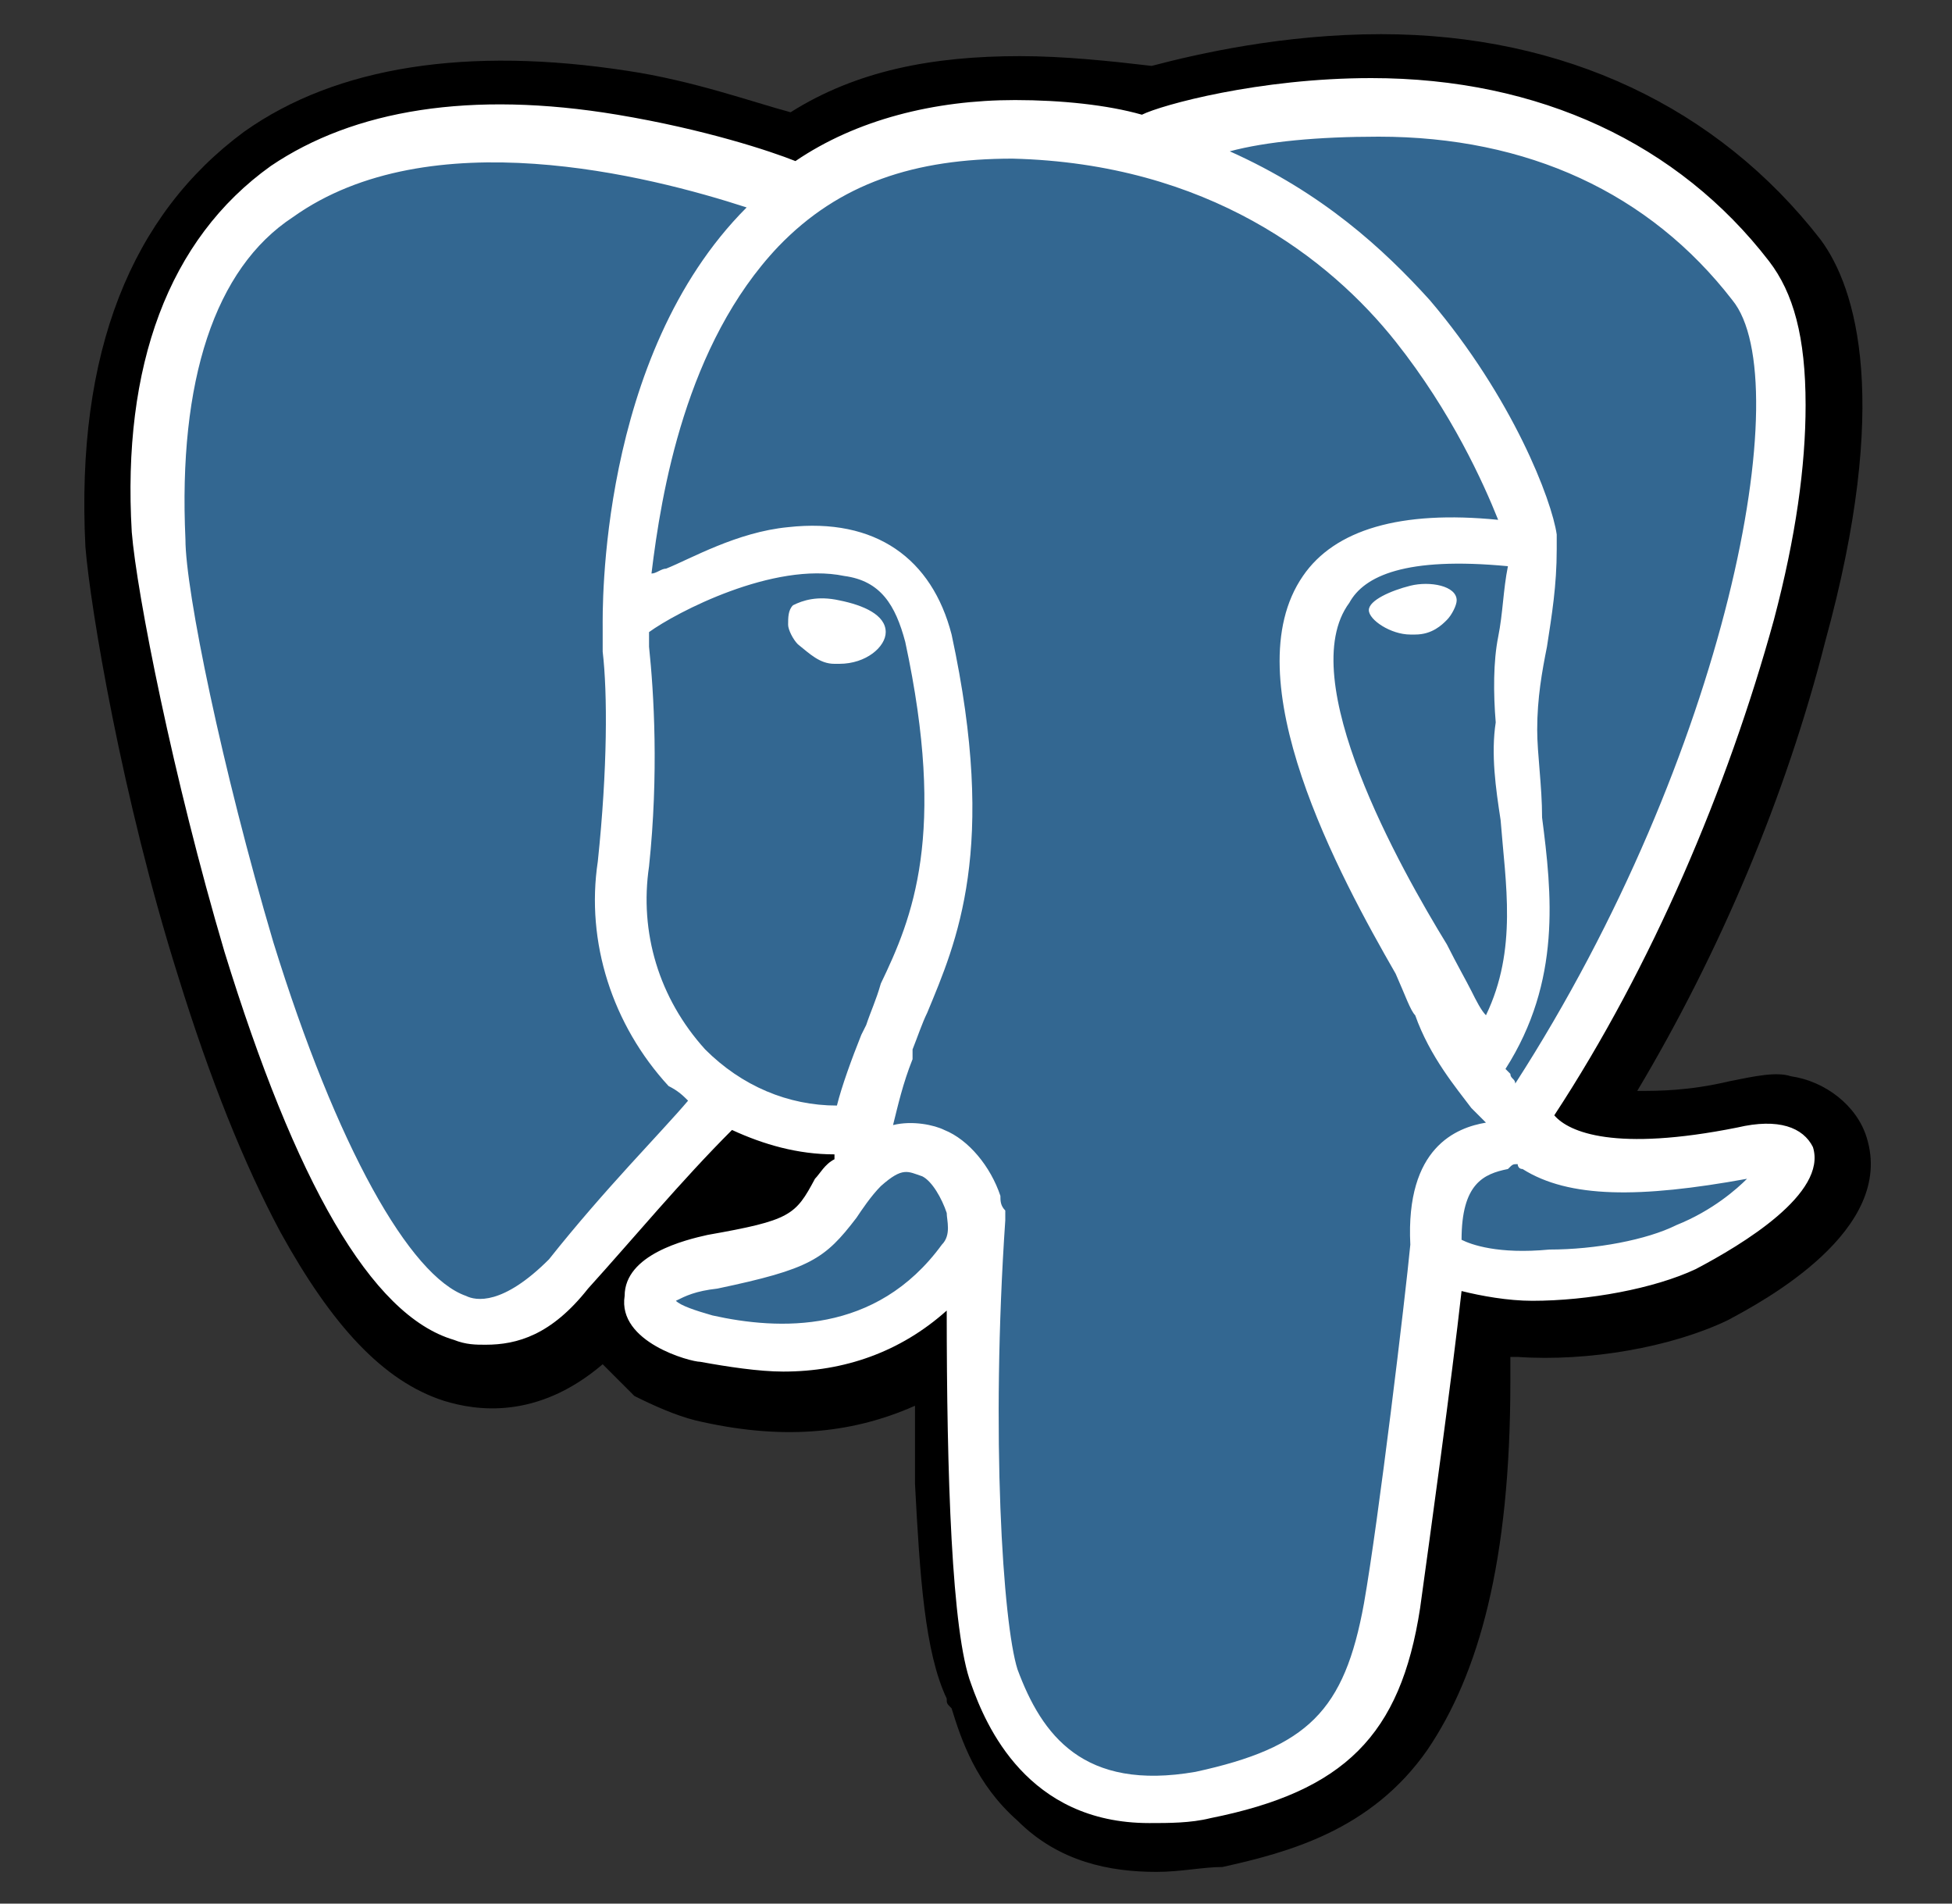 <?xml version="1.0" encoding="utf-8"?>
<!-- Generator: Adobe Illustrator 27.0.0, SVG Export Plug-In . SVG Version: 6.00 Build 0)  -->
<svg version="1.1" id="Layer_1" xmlns="http://www.w3.org/2000/svg" xmlns:xlink="http://www.w3.org/1999/xlink" x="0px" y="0px"
	 viewBox="0 0 80 78" style="enable-background:new 0 0 80 78;" xml:space="preserve">
<rect x="0" y="0" width="80" height="78" fill="#333333" stroke="none"/>
<style type="text/css">
	.st0{fill:#336791;}
	.st1{fill-rule:evenodd;clip-rule:evenodd;fill:#FFFFFF;}
</style>
<g>
	<path d="M76.5,46.6c-0.4-1.3-1.7-2.3-3.1-2.5c-0.6-0.2-1.5,0-2.5,0.2c-1.7,0.4-2.9,0.4-3.8,0.4c3.4-5.7,6.1-12.1,7.7-18.4
		c2.7-9.8,1.3-14.5-0.2-16.5c-4.2-5.4-10.5-8.4-18-8.4c-4,0-7.5,0.8-9.4,1.3c-1.7-0.2-3.6-0.4-5.4-0.4c-3.6,0-6.7,0.6-9.4,2.3
		c-1.5-0.4-4-1.3-6.7-1.7c-6.5-1-11.9-0.2-15.7,2.5c-4.6,3.4-6.9,9-6.5,17c0.2,2.5,1.5,10.3,3.8,17.6c1.3,4.2,2.7,7.7,4.2,10.5
		c2.1,3.8,4.2,6.1,6.7,6.9c1.3,0.4,3.8,0.8,6.5-1.5c0.4,0.4,0.8,0.8,1.3,1.3c0.8,0.4,1.7,0.8,2.5,1c3.4,0.8,6.3,0.6,9-0.6
		c0,0.4,0,0.8,0,1.3c0,0.6,0,1.3,0,1.9c0.2,3.8,0.4,6.9,1.3,8.8c0,0.2,0,0.2,0.2,0.4c0.4,1.3,1,3.1,2.7,4.6c1.7,1.7,3.8,2.1,5.7,2.1
		c1,0,1.9-0.2,2.7-0.2c2.7-0.6,6.1-1.5,8.4-4.8c2.1-3.1,3.4-7.7,3.4-15.1c0-0.2,0-0.4,0-0.6v-0.4H62h0.2c2.9,0.2,6.3-0.4,8.6-1.5
		C72.3,53.3,77.7,50.4,76.5,46.6"/>
	<path class="st0" d="M71.6,47.2c-8.6,1.7-9.2-1-9.2-1c9-13.4,12.8-30.4,9.6-34.3C63.3,0.5,47.8,6,47.6,6l0,0
		c-1.7-0.4-3.6-0.6-5.7-0.6c-3.8,0-6.7,1-9,2.7c0,0-27.4-11.3-26.2,14.2c0.2,5.4,7.7,40.8,16.8,30.2c3.4-4,6.5-7.3,6.5-7.3
		c1.5,1,3.4,1.5,5.4,1.5l0.2-0.2c0,0.4,0,1,0,1.5c-2.3,2.5-1.7,2.9-6.3,4c-4.6,1-1.9,2.7-0.2,3.1c2.1,0.6,7.1,1.3,10.5-3.4l-0.2,0.6
		c0.8,0.6,1.5,4.6,1.5,8.4c-0.2,3.6-0.2,6.1,0.6,8c0.6,1.9,1.5,6.3,7.5,5c5-1,7.7-4,8-8.6c0.2-3.4,0.8-2.9,0.8-5.9l0.4-1.5
		c0.6-4.6,0-5.9,3.1-5.2h0.8c2.3,0,5.2-0.4,7.1-1.3C73.1,49.6,75.2,46.6,71.6,47.2L71.6,47.2"/>
	<path class="st1" d="M71.2,46.2c1.7-0.4,2.7,0,3.1,0.8c0.6,1.9-2.9,4-4.8,5c-1.7,0.8-4.4,1.3-6.7,1.3c-1,0-2.1-0.2-2.9-0.4
		c-0.4,3.6-1.3,10.1-1.7,13c-0.8,5.2-3.1,7.5-8.6,8.6c-0.8,0.2-1.7,0.2-2.5,0.2c-5,0-6.7-4-7.3-5.7l0,0c-0.8-2.1-1-8.6-1-15.3
		c-1.9,1.7-4.2,2.5-6.7,2.5c-1,0-2.3-0.2-3.4-0.4c-0.4,0-3.4-0.8-3.1-2.7c0-1.7,2.5-2.3,3.4-2.5l0,0c3.4-0.6,3.6-0.8,4.4-2.3l0,0
		c0.2-0.2,0.4-0.6,0.8-0.8c0,0,0,0,0-0.2c-1.5,0-2.9-0.4-4.2-1c-2.1,2.1-4,4.4-5.9,6.5c-1.5,1.9-2.9,2.3-4.2,2.3
		c-0.4,0-0.8,0-1.3-0.2c-3.4-1-6.5-6.5-9.4-15.9c-2.1-7.1-3.6-14.7-3.8-17.2C5,15,6.9,9.8,11.1,6.8c3.4-2.3,8.2-3.1,14.2-2.1
		c3.6,0.6,6.3,1.5,7.3,1.9c2.5-1.7,5.7-2.5,9-2.5c1.9,0,3.8,0.2,5.2,0.6c0.8-0.4,4.8-1.5,9.4-1.5c6.9,0,12.6,2.7,16.3,7.5
		c1,1.3,1.5,3.1,1.5,5.9c0,2.5-0.4,5.4-1.3,8.8c-1.9,6.9-5,14.2-9,20.3C64.3,46.4,66.2,47.2,71.2,46.2z M61.4,26.1
		c0.2-1,0.2-1.9,0.4-2.9c-4.2-0.4-5.9,0.4-6.5,1.5c-2.3,3.1,2.1,10.9,4,14l0,0c0.4,0.8,0.8,1.5,1,1.9s0.4,0.8,0.6,1
		c1.3-2.7,0.8-5.4,0.6-8l0,0c-0.2-1.3-0.4-2.7-0.2-4C61.2,28.4,61.2,27.1,61.4,26.1z M71,12.3c-3.4-4.4-8.4-6.7-14.5-6.7
		c-2.5,0-4.6,0.2-6.1,0.6c3.8,1.7,6.3,4,8.2,6.1c3.4,4,5,8.2,5.2,9.6c0,0.2,0,0.4,0,0.6c0,1.5-0.2,2.7-0.4,4c-0.2,1-0.4,2.1-0.4,3.4
		c0,1,0.2,2.3,0.2,3.6c0.4,3.1,0.8,6.7-1.5,10.3l0.2,0.2c0,0.2,0.2,0.2,0.2,0.4C70.8,30.9,73.7,15.6,71,12.3z M19.1,53.1
		c0.4,0.2,1.5,0.4,3.4-1.5c2.3-2.9,4.6-5.2,5.7-6.5c-0.2-0.2-0.4-0.4-0.8-0.6c-2.3-2.5-3.4-5.9-2.9-9.2c0.4-3.8,0.4-6.9,0.2-8.6l0,0
		l0,0c0-0.4,0-0.8,0-1c0-0.6-0.2-11.1,5.9-17.2l0,0l0,0C26.6,7.2,17.6,4.9,12,8.9C8.8,11,7.3,15.6,7.6,22.1c0,2.1,1.5,9.4,3.6,16.5
		C13.8,47,16.8,52.3,19.1,53.1L19.1,53.1z M26.6,35.5c-0.4,2.7,0.4,5.4,2.3,7.5l0,0c1.5,1.5,3.4,2.3,5.4,2.3c0.2-0.8,0.6-1.9,1-2.9
		l0,0l0.2-0.4c0.2-0.6,0.4-1,0.6-1.7l0,0c1.3-2.7,2.7-6.1,1-14c-0.4-1.5-1-2.5-2.5-2.7c-2.9-0.6-6.9,1.5-8,2.3c0,0.2,0,0.4,0,0.6
		l0,0C26.8,28.4,27,31.7,26.6,35.5z M27.7,53.3c0.2,0.2,0.8,0.4,1.5,0.6c2.7,0.6,6.7,0.8,9.4-2.9c0.4-0.4,0.2-1,0.2-1.3
		c-0.2-0.6-0.6-1.3-1-1.5l0,0c-0.6-0.2-0.8-0.4-1.7,0.4l0,0c-0.4,0.4-0.8,1-1,1.3c-1.3,1.7-1.9,2.1-5.7,2.9
		C28.5,52.9,28.1,53.1,27.7,53.3z M41.7,68.4c1,2.7,2.7,5,7.3,4.2l0,0c4.6-1,6.1-2.5,6.9-6.9c0.6-3.4,1.7-12.6,1.9-14.7
		c-0.2-4,1.9-4.8,3.1-5c-0.2-0.2-0.4-0.4-0.6-0.6c-0.6-0.8-1.7-2.1-2.3-3.8c-0.2-0.2-0.4-0.8-0.8-1.7l0,0c-2.3-4-6.7-12.1-3.8-16.3
		c1.3-1.9,4-2.7,8-2.3c-0.6-1.5-1.9-4.4-4.2-7.3c-2.7-3.4-7.7-7.3-15.7-7.5c-4,0-7.1,1-9.6,3.6c-3.8,4-4.8,10.1-5.2,13.4
		c0.2,0,0.4-0.2,0.6-0.2c1-0.4,2.9-1.5,5-1.7c3.6-0.4,5.9,1.3,6.7,4.4c1.9,8.8,0.2,12.6-1,15.5l0,0c-0.2,0.4-0.4,1-0.6,1.5v0.4
		c-0.4,1-0.6,1.9-0.8,2.7c0.8-0.2,1.7,0,2.1,0.2l0,0c1,0.4,1.9,1.5,2.3,2.7c0,0.2,0,0.4,0.2,0.6c0,0.2,0,0.2,0,0.4
		C40.6,58.8,41.1,66.5,41.7,68.4z M63.5,51.2c1.9,0,4-0.4,5.2-1c1.5-0.6,2.5-1.5,2.9-1.9l0,0c-4.4,0.8-7.3,0.8-9.2-0.4
		c-0.2,0-0.2-0.2-0.2-0.2c-0.2,0-0.2,0-0.4,0.2l0,0c-1,0.2-1.9,0.6-1.9,2.9C60.3,51,61.4,51.4,63.5,51.2z M32.5,24.8
		c0.4-0.2,1-0.4,1.9-0.2l0,0c1,0.2,1.9,0.6,1.9,1.3c0,0.6-0.8,1.3-1.9,1.3h-0.2c-0.6,0-1-0.4-1.5-0.8c-0.2-0.2-0.4-0.6-0.4-0.8
		C32.3,25.3,32.3,25,32.5,24.8z M57.8,24c0.8-0.2,1.9,0,1.9,0.6c0,0.2-0.2,0.6-0.4,0.8c-0.2,0.2-0.6,0.6-1.3,0.6h-0.2
		c-0.8,0-1.7-0.6-1.7-1C56.1,24.6,57,24.2,57.8,24z"/>
</g>
</svg>
